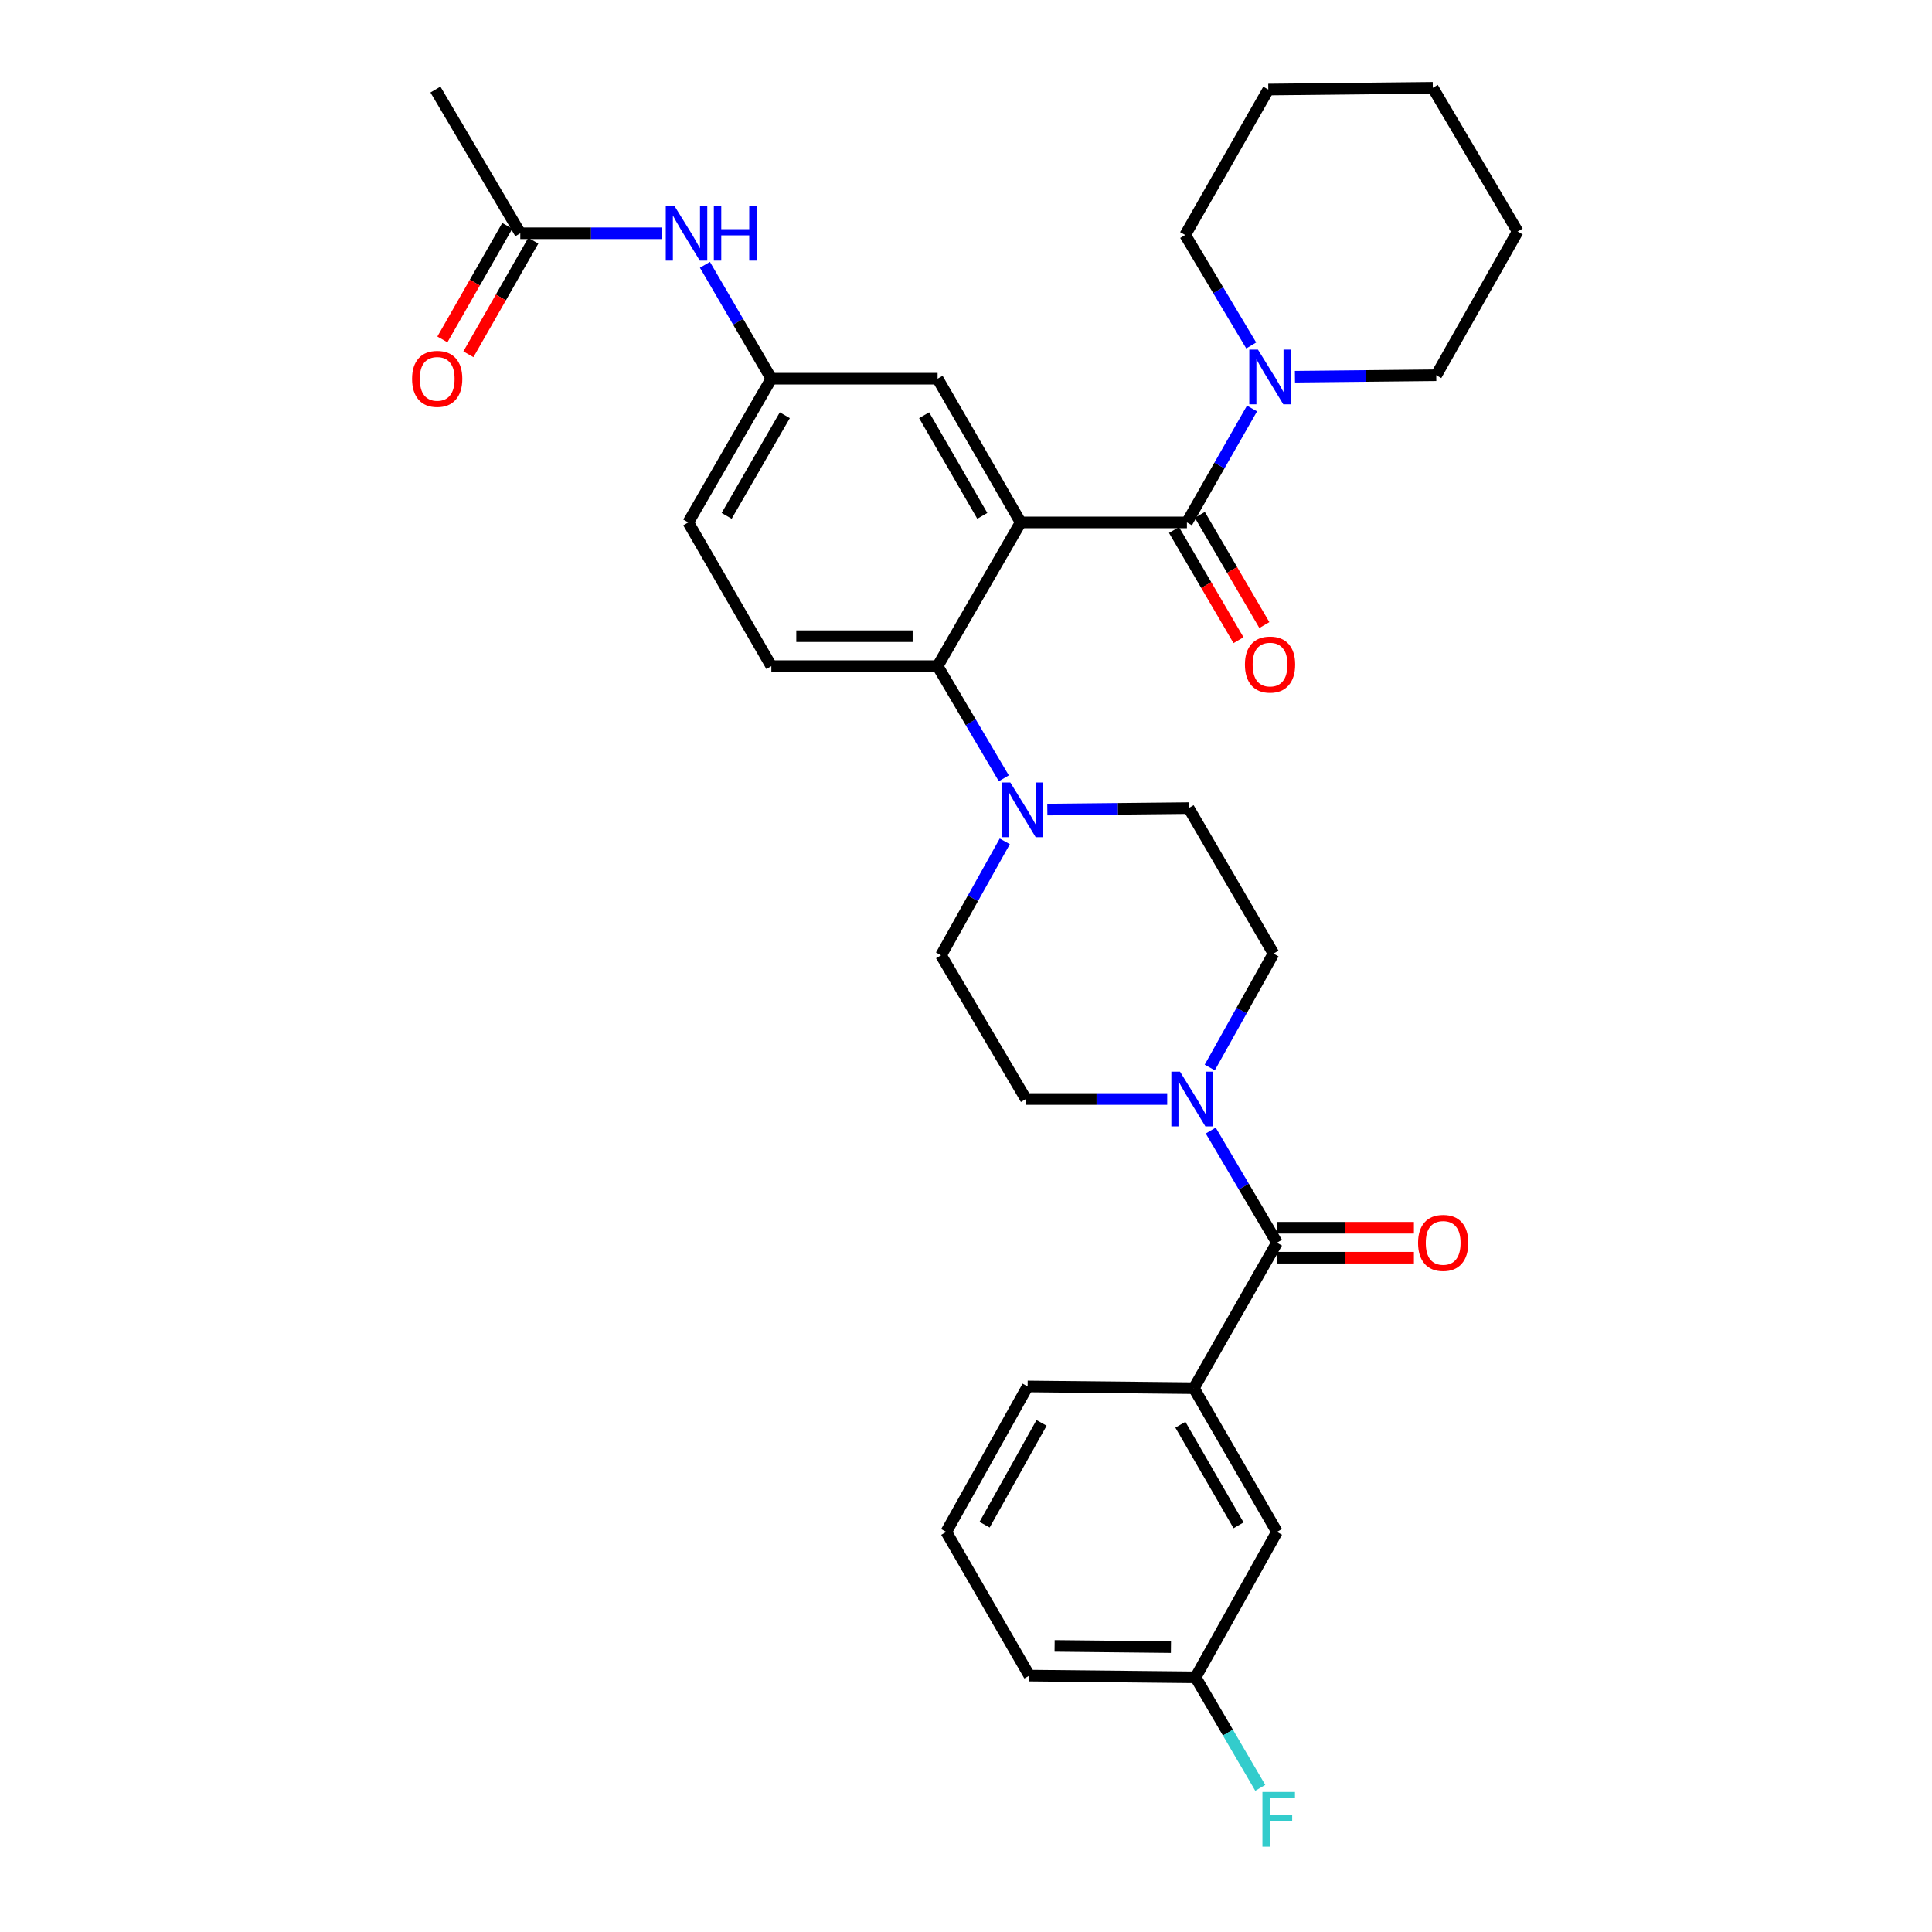 <?xml version='1.0' encoding='iso-8859-1'?>
<svg version='1.1' baseProfile='full'
              xmlns='http://www.w3.org/2000/svg'
                      xmlns:rdkit='http://www.rdkit.org/xml'
                      xmlns:xlink='http://www.w3.org/1999/xlink'
                  xml:space='preserve'
width='1000px' height='1000px' viewBox='0 0 1000 1000'>
<!-- END OF HEADER -->
<rect style='opacity:1.0;fill:#FFFFFF;stroke:none' width='1000' height='1000' x='0' y='0'> </rect>
<path class='bond-0' d='M 342.451,120.74 L 305.875,120.74' style='fill:none;fill-rule:evenodd;stroke:#0000FF;stroke-width:6px;stroke-linecap:butt;stroke-linejoin:miter;stroke-opacity:1' />
<path class='bond-0' d='M 305.875,120.74 L 269.299,120.74' style='fill:none;fill-rule:evenodd;stroke:#000000;stroke-width:6px;stroke-linecap:butt;stroke-linejoin:miter;stroke-opacity:1' />
<path class='bond-1' d='M 364.872,137.078 L 382.061,166.547' style='fill:none;fill-rule:evenodd;stroke:#0000FF;stroke-width:6px;stroke-linecap:butt;stroke-linejoin:miter;stroke-opacity:1' />
<path class='bond-1' d='M 382.061,166.547 L 399.25,196.016' style='fill:none;fill-rule:evenodd;stroke:#000000;stroke-width:6px;stroke-linecap:butt;stroke-linejoin:miter;stroke-opacity:1' />
<path class='bond-2' d='M 225.382,46.35 L 269.299,120.74' style='fill:none;fill-rule:evenodd;stroke:#000000;stroke-width:6px;stroke-linecap:butt;stroke-linejoin:miter;stroke-opacity:1' />
<path class='bond-3' d='M 262.569,116.894 L 245.773,146.288' style='fill:none;fill-rule:evenodd;stroke:#000000;stroke-width:6px;stroke-linecap:butt;stroke-linejoin:miter;stroke-opacity:1' />
<path class='bond-3' d='M 245.773,146.288 L 228.977,175.683' style='fill:none;fill-rule:evenodd;stroke:#FF0000;stroke-width:6px;stroke-linecap:butt;stroke-linejoin:miter;stroke-opacity:1' />
<path class='bond-3' d='M 276.03,124.585 L 259.234,153.98' style='fill:none;fill-rule:evenodd;stroke:#000000;stroke-width:6px;stroke-linecap:butt;stroke-linejoin:miter;stroke-opacity:1' />
<path class='bond-3' d='M 259.234,153.98 L 242.438,183.374' style='fill:none;fill-rule:evenodd;stroke:#FF0000;stroke-width:6px;stroke-linecap:butt;stroke-linejoin:miter;stroke-opacity:1' />
<path class='bond-4' d='M 617.931,718.516 L 660.952,792.905' style='fill:none;fill-rule:evenodd;stroke:#000000;stroke-width:6px;stroke-linecap:butt;stroke-linejoin:miter;stroke-opacity:1' />
<path class='bond-4' d='M 610.964,737.436 L 641.079,789.508' style='fill:none;fill-rule:evenodd;stroke:#000000;stroke-width:6px;stroke-linecap:butt;stroke-linejoin:miter;stroke-opacity:1' />
<path class='bond-5' d='M 617.931,718.516 L 531.897,717.62' style='fill:none;fill-rule:evenodd;stroke:#000000;stroke-width:6px;stroke-linecap:butt;stroke-linejoin:miter;stroke-opacity:1' />
<path class='bond-6' d='M 617.931,718.516 L 660.952,643.231' style='fill:none;fill-rule:evenodd;stroke:#000000;stroke-width:6px;stroke-linecap:butt;stroke-linejoin:miter;stroke-opacity:1' />
<path class='bond-7' d='M 626.165,552.533 L 642.663,523.049' style='fill:none;fill-rule:evenodd;stroke:#0000FF;stroke-width:6px;stroke-linecap:butt;stroke-linejoin:miter;stroke-opacity:1' />
<path class='bond-7' d='M 642.663,523.049 L 659.161,493.565' style='fill:none;fill-rule:evenodd;stroke:#000000;stroke-width:6px;stroke-linecap:butt;stroke-linejoin:miter;stroke-opacity:1' />
<path class='bond-8' d='M 626.671,585.169 L 643.812,614.2' style='fill:none;fill-rule:evenodd;stroke:#0000FF;stroke-width:6px;stroke-linecap:butt;stroke-linejoin:miter;stroke-opacity:1' />
<path class='bond-8' d='M 643.812,614.2 L 660.952,643.231' style='fill:none;fill-rule:evenodd;stroke:#000000;stroke-width:6px;stroke-linecap:butt;stroke-linejoin:miter;stroke-opacity:1' />
<path class='bond-9' d='M 604.145,568.85 L 567.573,568.85' style='fill:none;fill-rule:evenodd;stroke:#0000FF;stroke-width:6px;stroke-linecap:butt;stroke-linejoin:miter;stroke-opacity:1' />
<path class='bond-9' d='M 567.573,568.85 L 531.002,568.85' style='fill:none;fill-rule:evenodd;stroke:#000000;stroke-width:6px;stroke-linecap:butt;stroke-linejoin:miter;stroke-opacity:1' />
<path class='bond-10' d='M 660.952,650.982 L 696.394,650.982' style='fill:none;fill-rule:evenodd;stroke:#000000;stroke-width:6px;stroke-linecap:butt;stroke-linejoin:miter;stroke-opacity:1' />
<path class='bond-10' d='M 696.394,650.982 L 731.836,650.982' style='fill:none;fill-rule:evenodd;stroke:#FF0000;stroke-width:6px;stroke-linecap:butt;stroke-linejoin:miter;stroke-opacity:1' />
<path class='bond-10' d='M 660.952,635.479 L 696.394,635.479' style='fill:none;fill-rule:evenodd;stroke:#000000;stroke-width:6px;stroke-linecap:butt;stroke-linejoin:miter;stroke-opacity:1' />
<path class='bond-10' d='M 696.394,635.479 L 731.836,635.479' style='fill:none;fill-rule:evenodd;stroke:#FF0000;stroke-width:6px;stroke-linecap:butt;stroke-linejoin:miter;stroke-opacity:1' />
<path class='bond-11' d='M 660.952,792.905 L 618.827,868.182' style='fill:none;fill-rule:evenodd;stroke:#000000;stroke-width:6px;stroke-linecap:butt;stroke-linejoin:miter;stroke-opacity:1' />
<path class='bond-12' d='M 618.827,868.182 L 635.57,896.784' style='fill:none;fill-rule:evenodd;stroke:#000000;stroke-width:6px;stroke-linecap:butt;stroke-linejoin:miter;stroke-opacity:1' />
<path class='bond-12' d='M 635.57,896.784 L 652.313,925.386' style='fill:none;fill-rule:evenodd;stroke:#33CCCC;stroke-width:6px;stroke-linecap:butt;stroke-linejoin:miter;stroke-opacity:1' />
<path class='bond-13' d='M 618.827,868.182 L 532.793,867.286' style='fill:none;fill-rule:evenodd;stroke:#000000;stroke-width:6px;stroke-linecap:butt;stroke-linejoin:miter;stroke-opacity:1' />
<path class='bond-13' d='M 606.083,852.545 L 545.859,851.918' style='fill:none;fill-rule:evenodd;stroke:#000000;stroke-width:6px;stroke-linecap:butt;stroke-linejoin:miter;stroke-opacity:1' />
<path class='bond-14' d='M 659.161,493.565 L 615.244,418.28' style='fill:none;fill-rule:evenodd;stroke:#000000;stroke-width:6px;stroke-linecap:butt;stroke-linejoin:miter;stroke-opacity:1' />
<path class='bond-15' d='M 520.073,435.492 L 503.579,464.976' style='fill:none;fill-rule:evenodd;stroke:#0000FF;stroke-width:6px;stroke-linecap:butt;stroke-linejoin:miter;stroke-opacity:1' />
<path class='bond-15' d='M 503.579,464.976 L 487.084,494.461' style='fill:none;fill-rule:evenodd;stroke:#000000;stroke-width:6px;stroke-linecap:butt;stroke-linejoin:miter;stroke-opacity:1' />
<path class='bond-16' d='M 519.568,402.856 L 502.43,373.826' style='fill:none;fill-rule:evenodd;stroke:#0000FF;stroke-width:6px;stroke-linecap:butt;stroke-linejoin:miter;stroke-opacity:1' />
<path class='bond-16' d='M 502.43,373.826 L 485.293,344.795' style='fill:none;fill-rule:evenodd;stroke:#000000;stroke-width:6px;stroke-linecap:butt;stroke-linejoin:miter;stroke-opacity:1' />
<path class='bond-17' d='M 542.093,419.041 L 578.668,418.661' style='fill:none;fill-rule:evenodd;stroke:#0000FF;stroke-width:6px;stroke-linecap:butt;stroke-linejoin:miter;stroke-opacity:1' />
<path class='bond-17' d='M 578.668,418.661 L 615.244,418.28' style='fill:none;fill-rule:evenodd;stroke:#000000;stroke-width:6px;stroke-linecap:butt;stroke-linejoin:miter;stroke-opacity:1' />
<path class='bond-18' d='M 607.659,274.321 L 624.355,302.844' style='fill:none;fill-rule:evenodd;stroke:#000000;stroke-width:6px;stroke-linecap:butt;stroke-linejoin:miter;stroke-opacity:1' />
<path class='bond-18' d='M 624.355,302.844 L 641.051,331.366' style='fill:none;fill-rule:evenodd;stroke:#FF0000;stroke-width:6px;stroke-linecap:butt;stroke-linejoin:miter;stroke-opacity:1' />
<path class='bond-18' d='M 621.038,266.489 L 637.734,295.012' style='fill:none;fill-rule:evenodd;stroke:#000000;stroke-width:6px;stroke-linecap:butt;stroke-linejoin:miter;stroke-opacity:1' />
<path class='bond-18' d='M 637.734,295.012 L 654.43,323.534' style='fill:none;fill-rule:evenodd;stroke:#FF0000;stroke-width:6px;stroke-linecap:butt;stroke-linejoin:miter;stroke-opacity:1' />
<path class='bond-19' d='M 614.348,270.405 L 631.194,240.927' style='fill:none;fill-rule:evenodd;stroke:#000000;stroke-width:6px;stroke-linecap:butt;stroke-linejoin:miter;stroke-opacity:1' />
<path class='bond-19' d='M 631.194,240.927 L 648.039,211.448' style='fill:none;fill-rule:evenodd;stroke:#0000FF;stroke-width:6px;stroke-linecap:butt;stroke-linejoin:miter;stroke-opacity:1' />
<path class='bond-20' d='M 614.348,270.405 L 528.306,270.405' style='fill:none;fill-rule:evenodd;stroke:#000000;stroke-width:6px;stroke-linecap:butt;stroke-linejoin:miter;stroke-opacity:1' />
<path class='bond-21' d='M 670.261,194.986 L 706.832,194.605' style='fill:none;fill-rule:evenodd;stroke:#0000FF;stroke-width:6px;stroke-linecap:butt;stroke-linejoin:miter;stroke-opacity:1' />
<path class='bond-21' d='M 706.832,194.605 L 743.403,194.225' style='fill:none;fill-rule:evenodd;stroke:#000000;stroke-width:6px;stroke-linecap:butt;stroke-linejoin:miter;stroke-opacity:1' />
<path class='bond-22' d='M 647.628,178.82 L 630.54,150.228' style='fill:none;fill-rule:evenodd;stroke:#0000FF;stroke-width:6px;stroke-linecap:butt;stroke-linejoin:miter;stroke-opacity:1' />
<path class='bond-22' d='M 630.54,150.228 L 613.453,121.635' style='fill:none;fill-rule:evenodd;stroke:#000000;stroke-width:6px;stroke-linecap:butt;stroke-linejoin:miter;stroke-opacity:1' />
<path class='bond-23' d='M 613.453,121.635 L 656.465,46.35' style='fill:none;fill-rule:evenodd;stroke:#000000;stroke-width:6px;stroke-linecap:butt;stroke-linejoin:miter;stroke-opacity:1' />
<path class='bond-24' d='M 743.403,194.225 L 785.529,119.844' style='fill:none;fill-rule:evenodd;stroke:#000000;stroke-width:6px;stroke-linecap:butt;stroke-linejoin:miter;stroke-opacity:1' />
<path class='bond-25' d='M 528.306,270.405 L 485.293,196.016' style='fill:none;fill-rule:evenodd;stroke:#000000;stroke-width:6px;stroke-linecap:butt;stroke-linejoin:miter;stroke-opacity:1' />
<path class='bond-25' d='M 508.433,267.007 L 478.324,214.935' style='fill:none;fill-rule:evenodd;stroke:#000000;stroke-width:6px;stroke-linecap:butt;stroke-linejoin:miter;stroke-opacity:1' />
<path class='bond-26' d='M 528.306,270.405 L 485.293,344.795' style='fill:none;fill-rule:evenodd;stroke:#000000;stroke-width:6px;stroke-linecap:butt;stroke-linejoin:miter;stroke-opacity:1' />
<path class='bond-27' d='M 485.293,196.016 L 399.25,196.016' style='fill:none;fill-rule:evenodd;stroke:#000000;stroke-width:6px;stroke-linecap:butt;stroke-linejoin:miter;stroke-opacity:1' />
<path class='bond-28' d='M 485.293,344.795 L 399.25,344.795' style='fill:none;fill-rule:evenodd;stroke:#000000;stroke-width:6px;stroke-linecap:butt;stroke-linejoin:miter;stroke-opacity:1' />
<path class='bond-28' d='M 472.387,329.292 L 412.157,329.292' style='fill:none;fill-rule:evenodd;stroke:#000000;stroke-width:6px;stroke-linecap:butt;stroke-linejoin:miter;stroke-opacity:1' />
<path class='bond-29' d='M 399.25,196.016 L 356.238,270.405' style='fill:none;fill-rule:evenodd;stroke:#000000;stroke-width:6px;stroke-linecap:butt;stroke-linejoin:miter;stroke-opacity:1' />
<path class='bond-29' d='M 406.22,214.935 L 376.111,267.007' style='fill:none;fill-rule:evenodd;stroke:#000000;stroke-width:6px;stroke-linecap:butt;stroke-linejoin:miter;stroke-opacity:1' />
<path class='bond-30' d='M 399.25,344.795 L 356.238,270.405' style='fill:none;fill-rule:evenodd;stroke:#000000;stroke-width:6px;stroke-linecap:butt;stroke-linejoin:miter;stroke-opacity:1' />
<path class='bond-31' d='M 656.465,46.35 L 741.612,45.455' style='fill:none;fill-rule:evenodd;stroke:#000000;stroke-width:6px;stroke-linecap:butt;stroke-linejoin:miter;stroke-opacity:1' />
<path class='bond-32' d='M 785.529,119.844 L 741.612,45.455' style='fill:none;fill-rule:evenodd;stroke:#000000;stroke-width:6px;stroke-linecap:butt;stroke-linejoin:miter;stroke-opacity:1' />
<path class='bond-33' d='M 487.084,494.461 L 531.002,568.85' style='fill:none;fill-rule:evenodd;stroke:#000000;stroke-width:6px;stroke-linecap:butt;stroke-linejoin:miter;stroke-opacity:1' />
<path class='bond-34' d='M 531.897,717.62 L 489.772,792.905' style='fill:none;fill-rule:evenodd;stroke:#000000;stroke-width:6px;stroke-linecap:butt;stroke-linejoin:miter;stroke-opacity:1' />
<path class='bond-34' d='M 539.108,736.483 L 509.62,789.183' style='fill:none;fill-rule:evenodd;stroke:#000000;stroke-width:6px;stroke-linecap:butt;stroke-linejoin:miter;stroke-opacity:1' />
<path class='bond-35' d='M 489.772,792.905 L 532.793,867.286' style='fill:none;fill-rule:evenodd;stroke:#000000;stroke-width:6px;stroke-linecap:butt;stroke-linejoin:miter;stroke-opacity:1' />
<path  class='atom-0' d='M 349.082 106.58
L 358.362 121.58
Q 359.282 123.06, 360.762 125.74
Q 362.242 128.42, 362.322 128.58
L 362.322 106.58
L 366.082 106.58
L 366.082 134.9
L 362.202 134.9
L 352.242 118.5
Q 351.082 116.58, 349.842 114.38
Q 348.642 112.18, 348.282 111.5
L 348.282 134.9
L 344.602 134.9
L 344.602 106.58
L 349.082 106.58
' fill='#0000FF'/>
<path  class='atom-0' d='M 369.482 106.58
L 373.322 106.58
L 373.322 118.62
L 387.802 118.62
L 387.802 106.58
L 391.642 106.58
L 391.642 134.9
L 387.802 134.9
L 387.802 121.82
L 373.322 121.82
L 373.322 134.9
L 369.482 134.9
L 369.482 106.58
' fill='#0000FF'/>
<path  class='atom-3' d='M 213.287 196.096
Q 213.287 189.296, 216.647 185.496
Q 220.007 181.696, 226.287 181.696
Q 232.567 181.696, 235.927 185.496
Q 239.287 189.296, 239.287 196.096
Q 239.287 202.976, 235.887 206.896
Q 232.487 210.776, 226.287 210.776
Q 220.047 210.776, 216.647 206.896
Q 213.287 203.016, 213.287 196.096
M 226.287 207.576
Q 230.607 207.576, 232.927 204.696
Q 235.287 201.776, 235.287 196.096
Q 235.287 190.536, 232.927 187.736
Q 230.607 184.896, 226.287 184.896
Q 221.967 184.896, 219.607 187.696
Q 217.287 190.496, 217.287 196.096
Q 217.287 201.816, 219.607 204.696
Q 221.967 207.576, 226.287 207.576
' fill='#FF0000'/>
<path  class='atom-5' d='M 610.775 554.69
L 620.055 569.69
Q 620.975 571.17, 622.455 573.85
Q 623.935 576.53, 624.015 576.69
L 624.015 554.69
L 627.775 554.69
L 627.775 583.01
L 623.895 583.01
L 613.935 566.61
Q 612.775 564.69, 611.535 562.49
Q 610.335 560.29, 609.975 559.61
L 609.975 583.01
L 606.295 583.01
L 606.295 554.69
L 610.775 554.69
' fill='#0000FF'/>
<path  class='atom-7' d='M 733.986 643.311
Q 733.986 636.511, 737.346 632.711
Q 740.706 628.911, 746.986 628.911
Q 753.266 628.911, 756.626 632.711
Q 759.986 636.511, 759.986 643.311
Q 759.986 650.191, 756.586 654.111
Q 753.186 657.991, 746.986 657.991
Q 740.746 657.991, 737.346 654.111
Q 733.986 650.231, 733.986 643.311
M 746.986 654.791
Q 751.306 654.791, 753.626 651.911
Q 755.986 648.991, 755.986 643.311
Q 755.986 637.751, 753.626 634.951
Q 751.306 632.111, 746.986 632.111
Q 742.666 632.111, 740.306 634.911
Q 737.986 637.711, 737.986 643.311
Q 737.986 649.031, 740.306 651.911
Q 742.666 654.791, 746.986 654.791
' fill='#FF0000'/>
<path  class='atom-11' d='M 522.941 405.016
L 532.221 420.016
Q 533.141 421.496, 534.621 424.176
Q 536.101 426.856, 536.181 427.016
L 536.181 405.016
L 539.941 405.016
L 539.941 433.336
L 536.061 433.336
L 526.101 416.936
Q 524.941 415.016, 523.701 412.816
Q 522.501 410.616, 522.141 409.936
L 522.141 433.336
L 518.461 433.336
L 518.461 405.016
L 522.941 405.016
' fill='#0000FF'/>
<path  class='atom-14' d='M 644.37 343.979
Q 644.37 337.179, 647.73 333.379
Q 651.09 329.579, 657.37 329.579
Q 663.65 329.579, 667.01 333.379
Q 670.37 337.179, 670.37 343.979
Q 670.37 350.859, 666.97 354.779
Q 663.57 358.659, 657.37 358.659
Q 651.13 358.659, 647.73 354.779
Q 644.37 350.899, 644.37 343.979
M 657.37 355.459
Q 661.69 355.459, 664.01 352.579
Q 666.37 349.659, 666.37 343.979
Q 666.37 338.419, 664.01 335.619
Q 661.69 332.779, 657.37 332.779
Q 653.05 332.779, 650.69 335.579
Q 648.37 338.379, 648.37 343.979
Q 648.37 349.699, 650.69 352.579
Q 653.05 355.459, 657.37 355.459
' fill='#FF0000'/>
<path  class='atom-15' d='M 651.11 180.96
L 660.39 195.96
Q 661.31 197.44, 662.79 200.12
Q 664.27 202.8, 664.35 202.96
L 664.35 180.96
L 668.11 180.96
L 668.11 209.28
L 664.23 209.28
L 654.27 192.88
Q 653.11 190.96, 651.87 188.76
Q 650.67 186.56, 650.31 185.88
L 650.31 209.28
L 646.63 209.28
L 646.63 180.96
L 651.11 180.96
' fill='#0000FF'/>
<path  class='atom-29' d='M 653.428 927.515
L 670.268 927.515
L 670.268 930.755
L 657.228 930.755
L 657.228 939.355
L 668.828 939.355
L 668.828 942.635
L 657.228 942.635
L 657.228 955.835
L 653.428 955.835
L 653.428 927.515
' fill='#33CCCC'/>
</svg>
